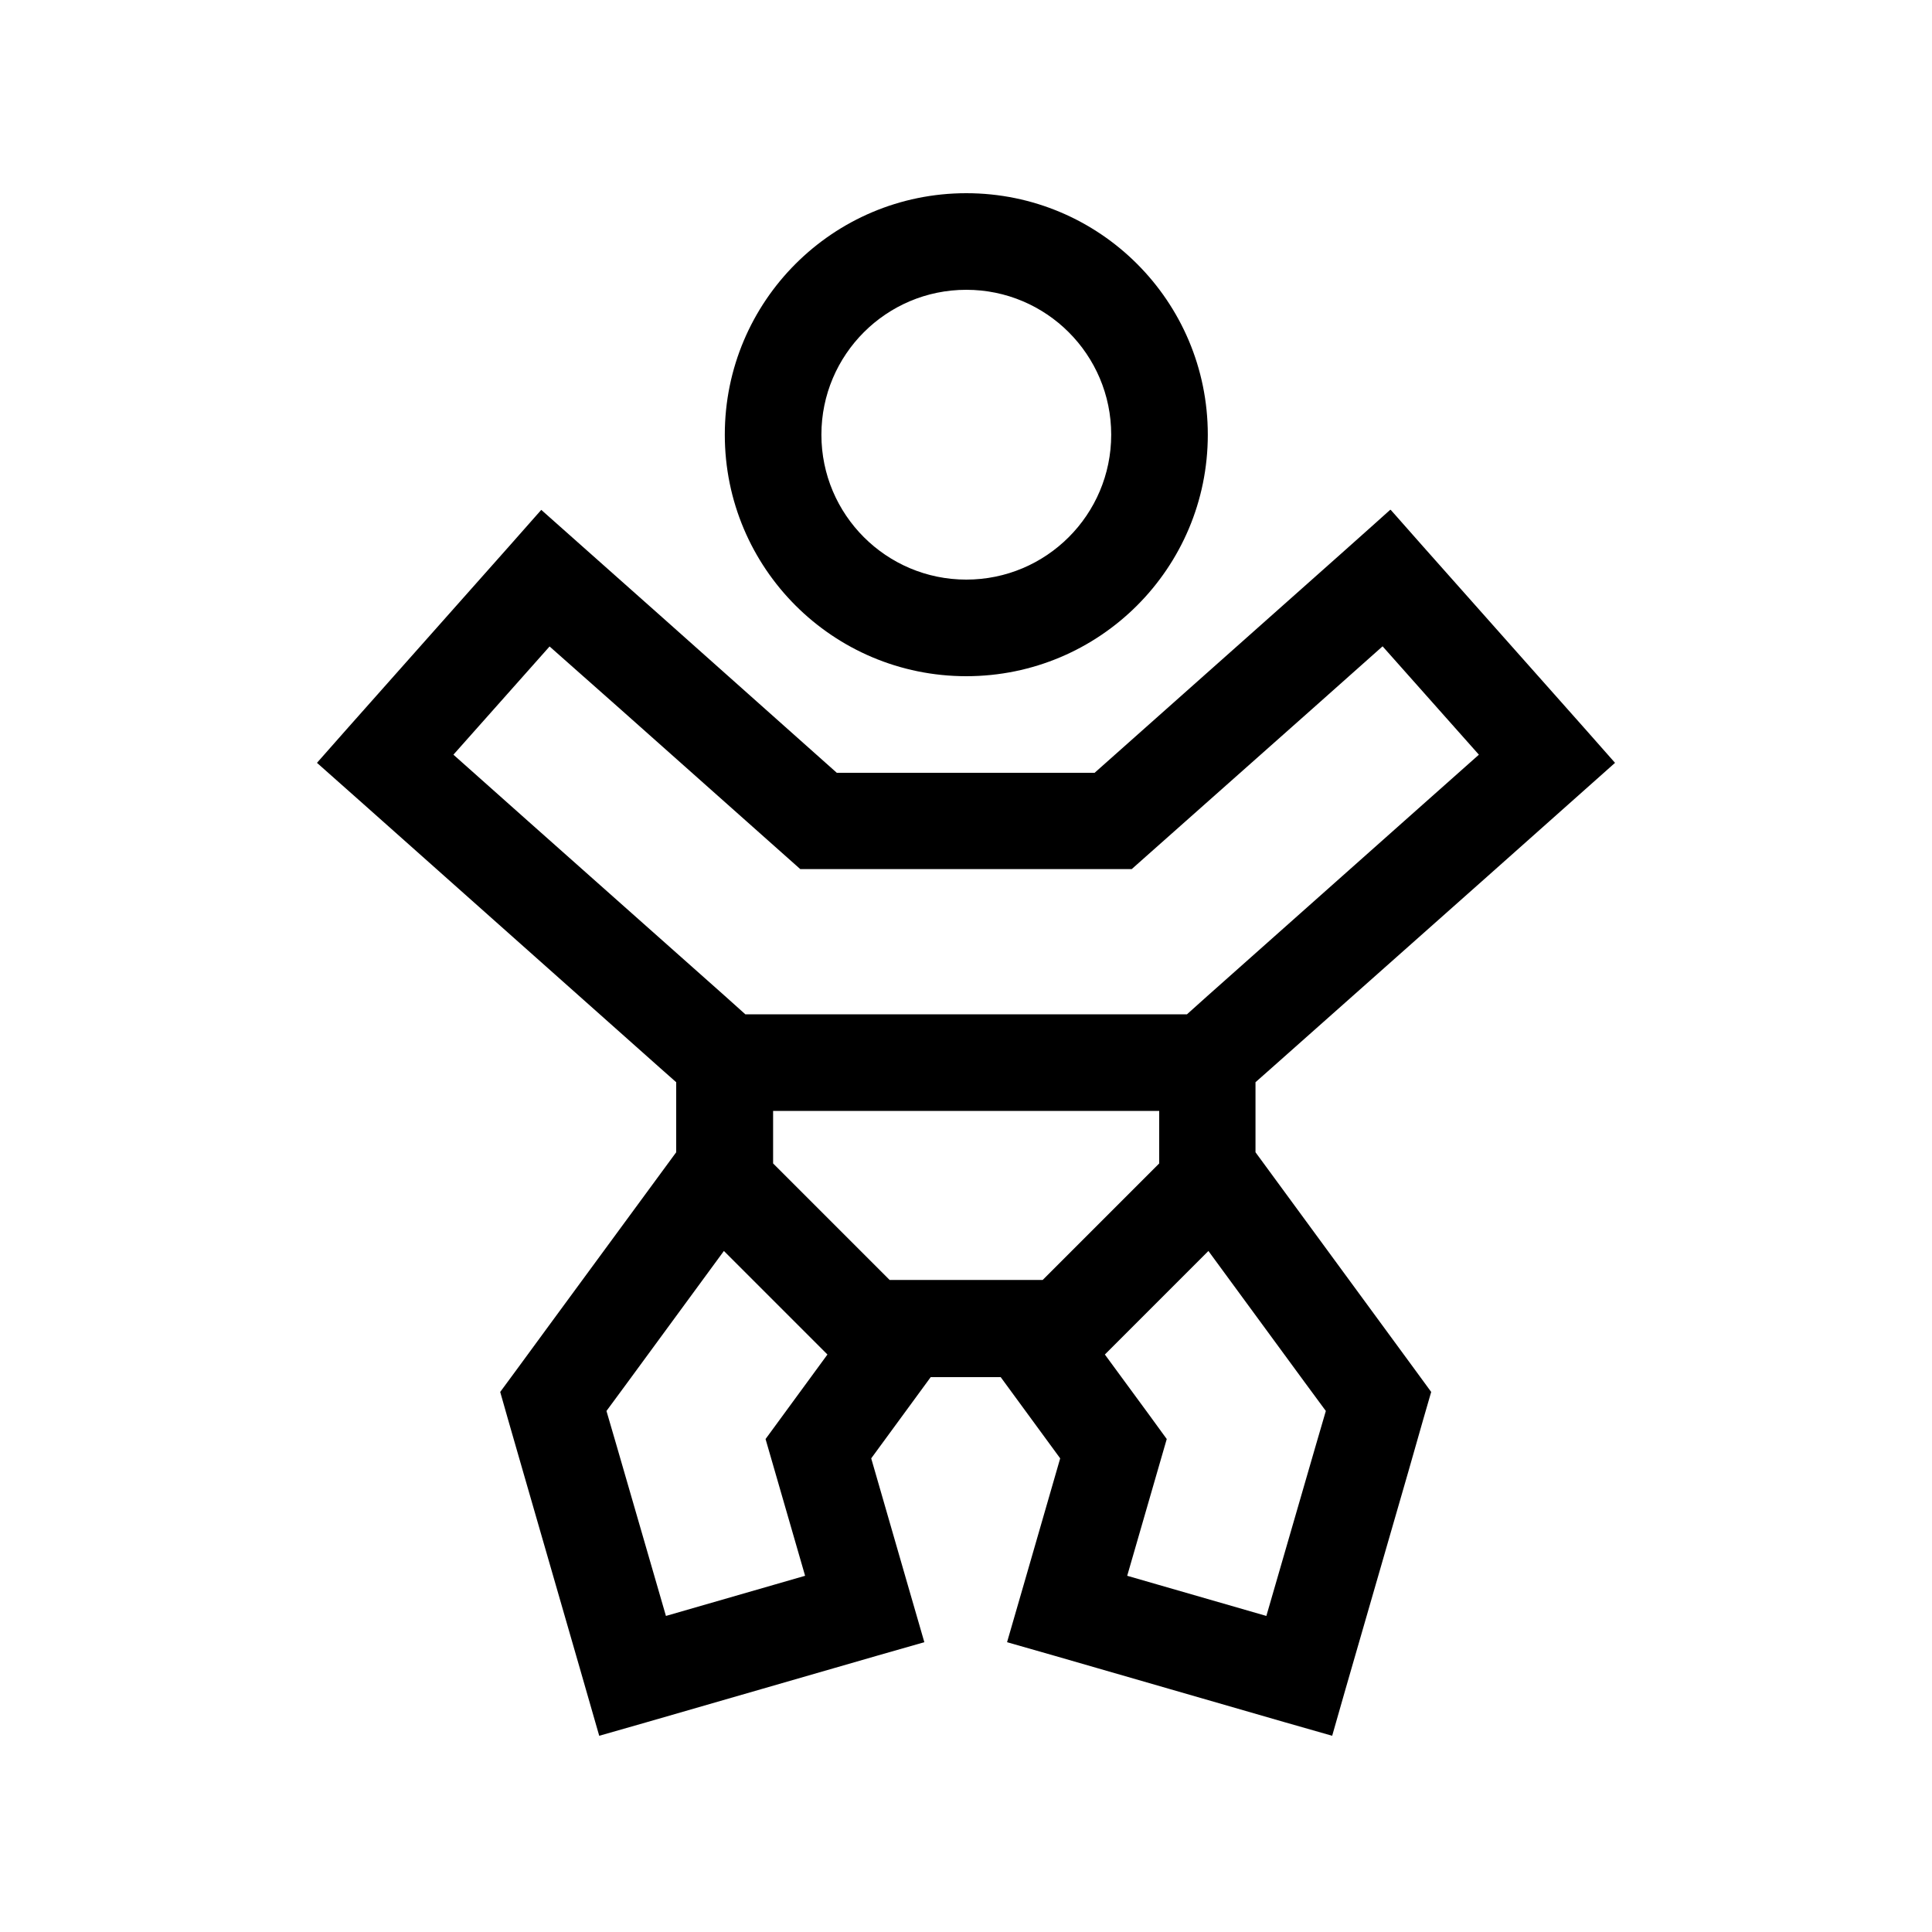 <svg xmlns="http://www.w3.org/2000/svg" viewBox="0 0 640 640"><!--! Font Awesome Pro 7.1.0 by @fontawesome - https://fontawesome.com License - https://fontawesome.com/license (Commercial License) Copyright 2025 Fonticons, Inc. --><path fill="currentColor" d="M320.1 192C346.6 192 368.1 170.5 368.1 144C368.1 117.5 346.6 96 320.1 96C293.6 96 272.1 117.5 272.1 144C272.1 170.5 293.6 192 320.1 192zM320.1 64C364.3 64 400.1 99.8 400.1 144C400.1 188.2 364.3 224 320.1 224C275.9 224 240.1 188.2 240.1 144C240.1 99.8 275.9 64 320.1 64zM460.7 168.9L471.3 180.9L524.4 240.7L535 252.7C530.1 257.1 465.2 314.8 421.1 353.9L415.9 358.5L415.9 381.7C490.1 482.9 464 447.3 474.1 461.1C473.2 464.2 470.6 473.1 466.5 487.6L445.7 559.6L441.3 575L425.9 570.6L349 548.4L333.6 544C335.1 538.8 341 518.5 351.2 483.1L331.5 456.2L308.3 456.2L288.6 483.1C298.8 518.5 304.7 538.8 306.2 544L290.8 548.4L213.9 570.6L198.5 575C198.3 574.2 189.9 545.1 173.3 487.6C169.1 473.1 166.6 464.3 165.7 461.1C167.6 458.5 173.1 451.1 182 438.9L224 381.7L224 358.5L218.8 353.9C93.8 242.7 119 265.1 105 252.7L115.6 240.7L168.7 180.9L179.3 168.9C186.9 175.6 246.5 228.6 277.2 256L362.6 256C458.5 170.8 451.8 176.7 460.5 168.9zM182.1 214.1L150.2 250C153.1 252.6 183.1 279.3 240.1 329.9L246.9 336L393.2 336L400 329.9C457 279.2 487 252.6 489.9 250L458 214.1C453.2 218.4 427 241.7 379.4 283.9L374.9 287.9L265.1 287.9L260.6 283.9C213.1 241.6 186.9 218.4 182 214.1zM384.1 368L256.1 368L256.1 385.4L294.7 424L345.4 424L384 385.4L384 368zM400.4 414.3L366 448.7C378.5 465.7 385.3 475 386.5 476.7L384.3 484.3L373.4 522L419.5 535.3L435.9 478.7L439.2 467.4L432.2 457.9L400.3 414.4zM274.1 448.7L239.8 414.4L207.9 457.9L200.9 467.4L204.2 478.7L220.6 535.3L266.7 522L255.8 484.3L253.6 476.7C254.8 475 261.7 465.7 274.1 448.7z"/></svg>